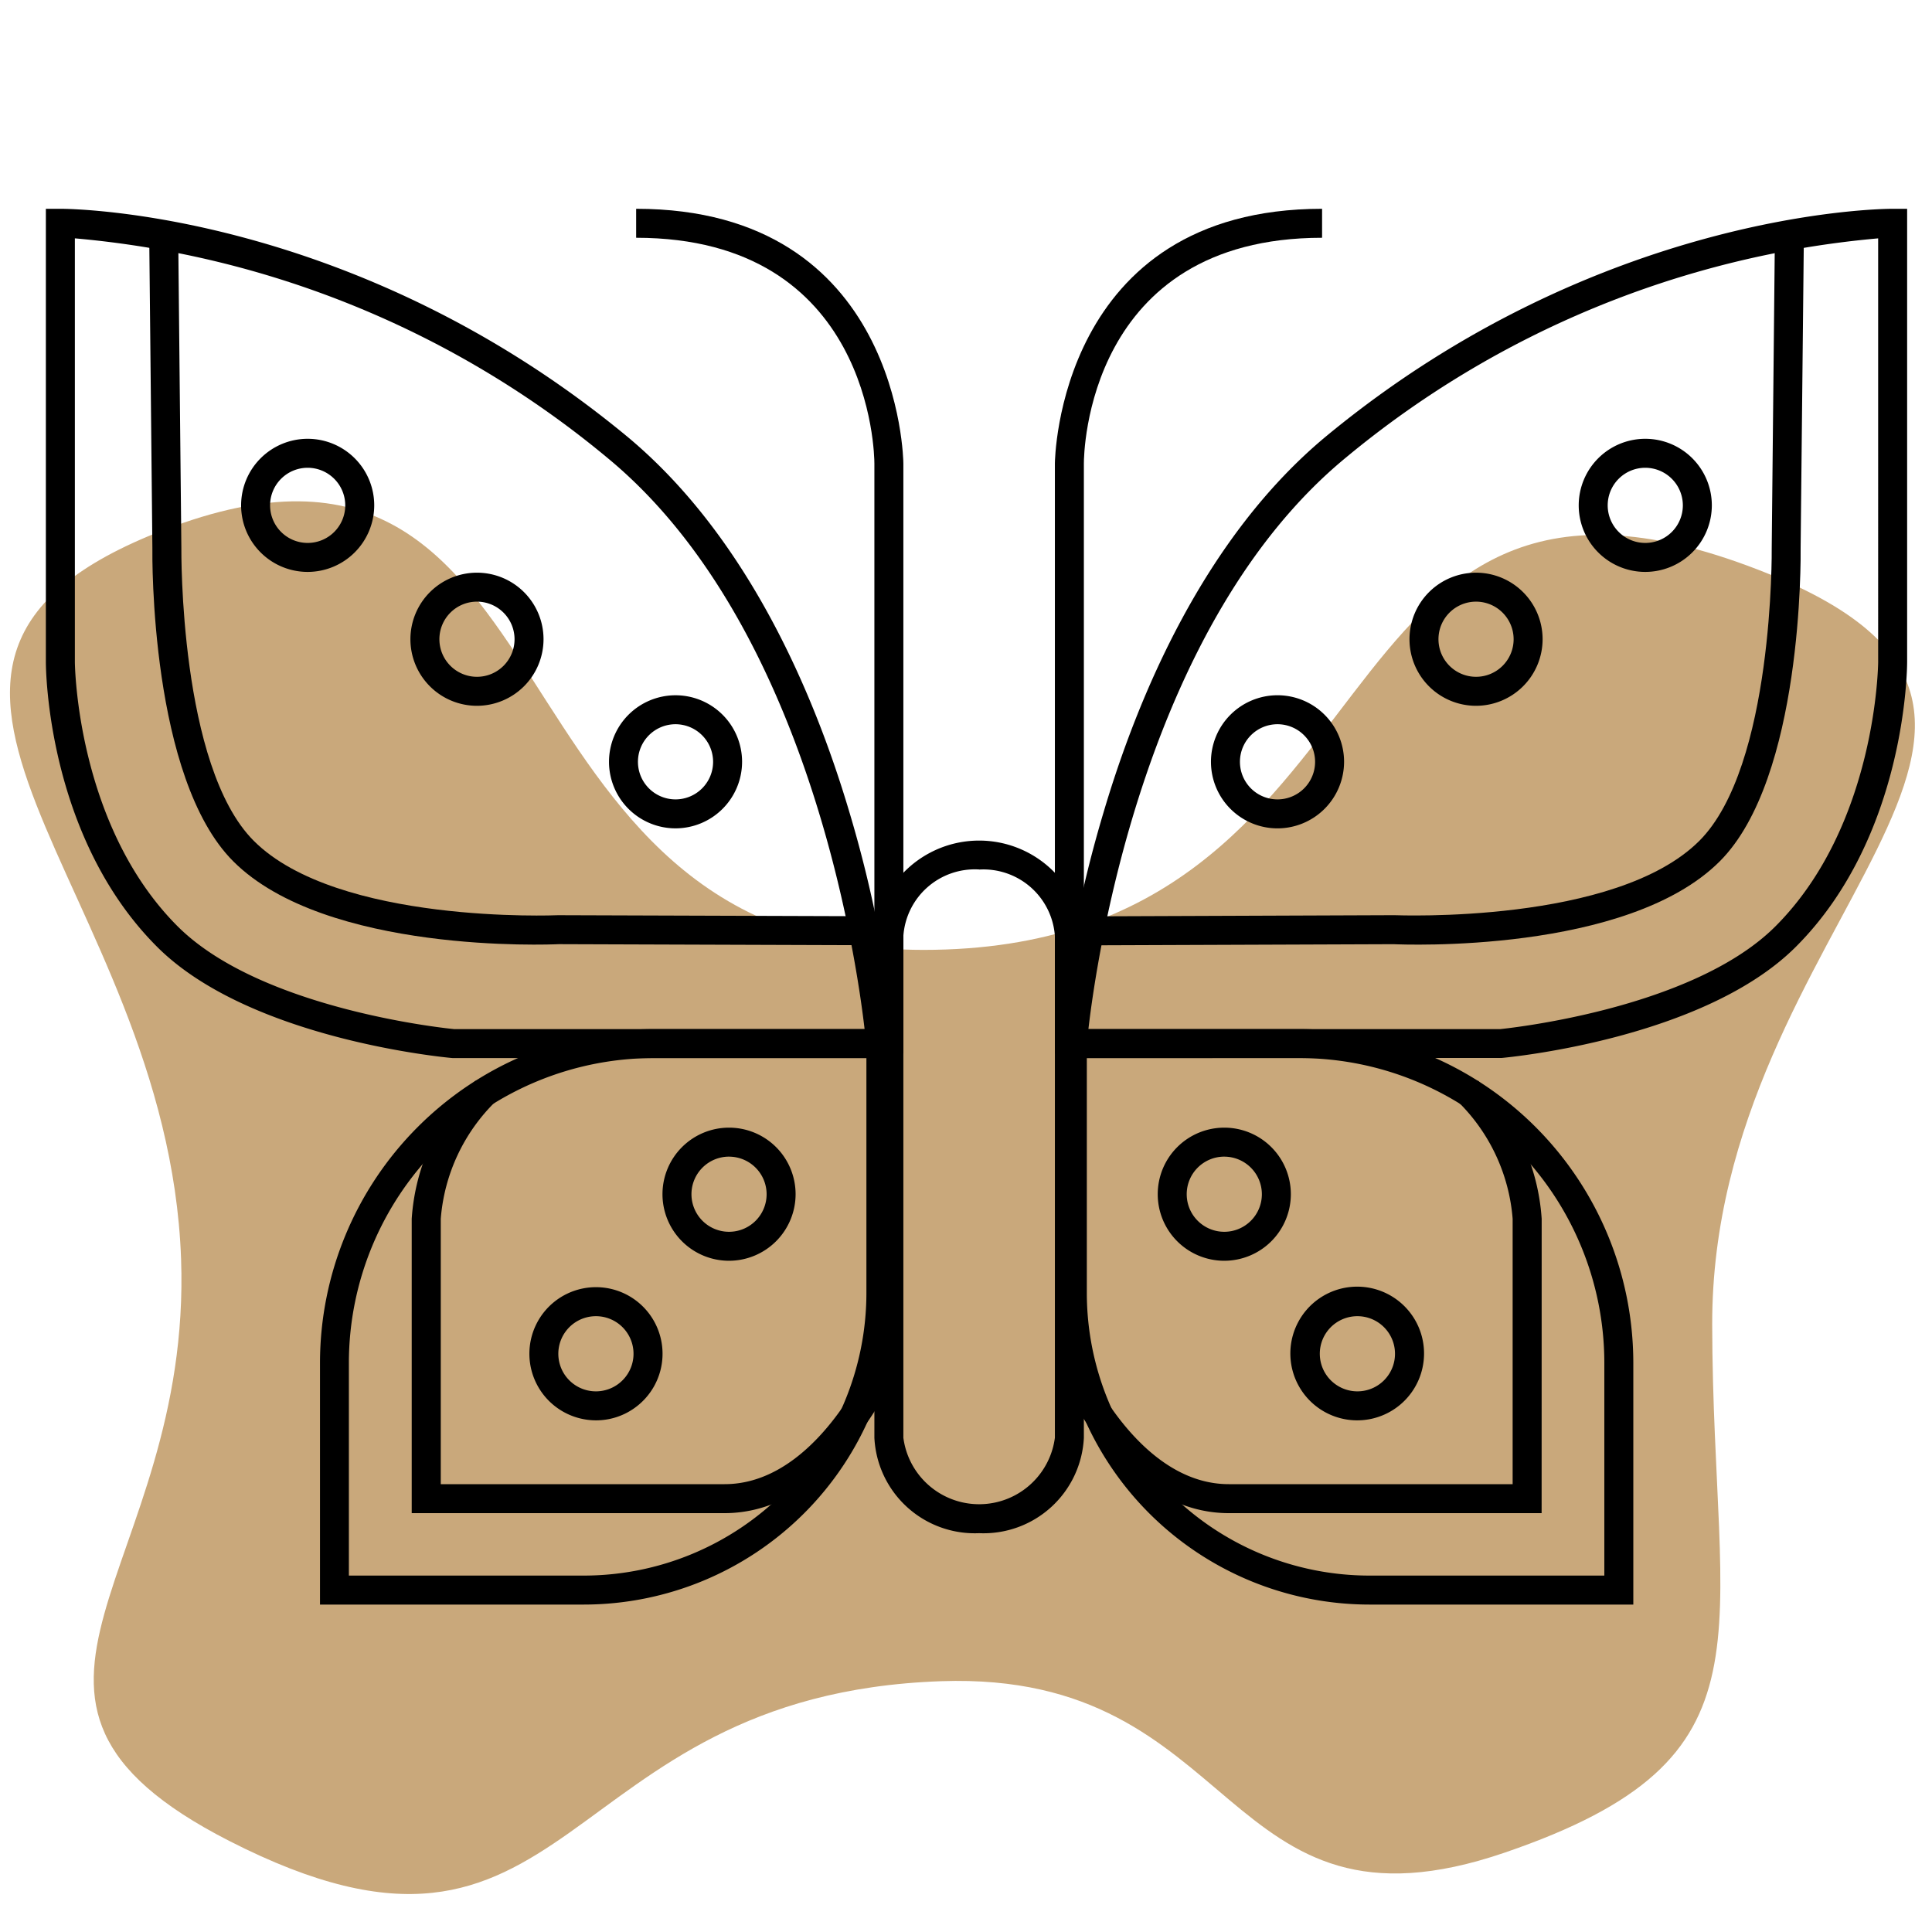 <?xml version="1.0" encoding="UTF-8"?>
<svg xmlns="http://www.w3.org/2000/svg" id="Icon_schuetzen_final" width="100" height="100" viewBox="0 0 100 100">
  <rect id="Rechteck_732" data-name="Rechteck 732" width="100" height="100" fill="#c6c6c6" opacity="0"></rect>
  <g id="Gruppe_2037" data-name="Gruppe 2037" transform="translate(-672.875 -56.443)">
    <g id="Gruppe_2011" data-name="Gruppe 2011">
      <g id="Gruppe_2010" data-name="Gruppe 2010">
        <path id="Pfad_1605" data-name="Pfad 1605" d="M750.765,152.332c-14.839,5.081-13.492-9.411-29.167-8.871-20.208.7-18.859,17.467-36.863,8.265-14.505-7.413-1.9-13.86-2.488-30.139-.7-19.35-18.968-30.729-.907-37.707,21.834-8.436,15.927,21.729,39.334,21.729,25.408,0,19.5-28.849,43.193-19.681,19.585,7.578-2.409,18.079-2.369,39.079C761.53,141.371,765.124,147.416,750.765,152.332Z" fill="#c9a87b"></path>
      </g>
    </g>
    <g id="Gruppe_2036" data-name="Gruppe 2036">
      <g id="Gruppe_2012" data-name="Gruppe 2012">
        <path id="Pfad_1606" data-name="Pfad 1606" d="M728.976,110.979h-1.5V80.427c0-.132.158-13.177,13.83-13.177v1.5c-12.19,0-12.33,11.2-12.33,11.677Z"></path>
      </g>
      <g id="Gruppe_2014" data-name="Gruppe 2014">
        <g id="Gruppe_2013" data-name="Gruppe 2013">
          <path id="Pfad_1607" data-name="Pfad 1607" d="M719.633,110.979h-1.5V80.427c0-.476-.173-11.677-12.331-11.677v-1.5c13.673,0,13.831,13.045,13.831,13.177Z"></path>
        </g>
      </g>
      <g id="Gruppe_2015" data-name="Gruppe 2015">
        <path id="Pfad_1608" data-name="Pfad 1608" d="M723.554,135.8a5.2,5.2,0,0,1-5.421-4.94V104.891a5.445,5.445,0,0,1,10.843,0v25.973A5.2,5.2,0,0,1,723.554,135.8Zm0-34.353a3.708,3.708,0,0,0-3.921,3.44v25.973a3.955,3.955,0,0,0,7.843,0V104.891A3.709,3.709,0,0,0,723.554,101.451Z"></path>
      </g>
      <g id="Gruppe_2021" data-name="Gruppe 2021">
        <g id="Gruppe_2016" data-name="Gruppe 2016">
          <path id="Pfad_1609" data-name="Pfad 1609" d="M719.27,111.209H696.307c-.494-.042-10.546-1.006-15.3-5.758-5.693-5.692-5.758-14.381-5.758-14.748V67.25H676c.614,0,15.2.134,29.266,11.729,6.353,5.239,9.8,13.513,11.583,19.533a63.978,63.978,0,0,1,2.357,11.888ZM676.75,68.78V90.7c0,.083.073,8.443,5.318,13.688,4.368,4.366,14.208,5.312,14.307,5.321l21.251,0c-.456-3.919-3-21.071-13.315-29.571A49.936,49.936,0,0,0,676.75,68.78Z"></path>
        </g>
        <g id="Gruppe_2017" data-name="Gruppe 2017">
          <path id="Pfad_1610" data-name="Pfad 1610" d="M688.8,86.045a3.445,3.445,0,1,1,3.445-3.444A3.449,3.449,0,0,1,688.8,86.045Zm0-5.39a1.945,1.945,0,1,0,1.945,1.946A1.948,1.948,0,0,0,688.8,80.655Z"></path>
        </g>
        <g id="Gruppe_2018" data-name="Gruppe 2018">
          <path id="Pfad_1611" data-name="Pfad 1611" d="M697.563,92.975a3.445,3.445,0,1,1,3.445-3.446A3.45,3.45,0,0,1,697.563,92.975Zm0-5.391a1.945,1.945,0,1,0,1.945,1.945A1.948,1.948,0,0,0,697.563,87.584Z"></path>
        </g>
        <g id="Gruppe_2019" data-name="Gruppe 2019">
          <path id="Pfad_1612" data-name="Pfad 1612" d="M707.84,99.318a3.444,3.444,0,1,1,3.445-3.444A3.448,3.448,0,0,1,707.84,99.318Zm0-5.389a1.945,1.945,0,1,0,1.945,1.945A1.948,1.948,0,0,0,707.84,93.929Z"></path>
        </g>
        <g id="Gruppe_2020" data-name="Gruppe 2020">
          <path id="Pfad_1613" data-name="Pfad 1613" d="M719.54,105.373l-17.741-.06c-.451.022-12.058.506-16.851-4.289-4.3-4.3-4.193-15.758-4.186-16.244l-.162-16,1.5-.015.162,16.018c0,.131-.11,11.323,3.747,15.181,4.331,4.331,15.645,3.855,15.758,3.85l17.779.059Z"></path>
        </g>
      </g>
      <g id="Gruppe_2031" data-name="Gruppe 2031">
        <g id="Gruppe_2022" data-name="Gruppe 2022">
          <path id="Pfad_1614" data-name="Pfad 1614" d="M728.379,111.209h-.812l.064-.809a63.889,63.889,0,0,1,2.357-11.888c1.778-6.019,5.23-14.293,11.583-19.533,14.068-11.595,28.653-11.729,29.267-11.729h.75V90.7c0,.367-.066,9.056-5.758,14.748-4.753,4.752-14.806,5.716-15.23,5.755Zm.832-1.5h21.32c.031-.006,9.871-.952,14.239-5.318,5.245-5.245,5.318-13.6,5.318-13.689V68.781a50.03,50.03,0,0,0-27.562,11.357C732.208,88.645,729.665,105.789,729.211,109.709Z"></path>
        </g>
        <g id="Gruppe_2023" data-name="Gruppe 2023">
          <path id="Pfad_1615" data-name="Pfad 1615" d="M757.415,139.495H743.748a16.137,16.137,0,0,1-16.119-16.119V109.709h12.519a17.287,17.287,0,0,1,17.267,17.267Zm-28.286-28.286v12.167a14.636,14.636,0,0,0,14.619,14.619h12.167V126.976a15.785,15.785,0,0,0-15.767-15.767Z"></path>
        </g>
        <g id="Gruppe_2024" data-name="Gruppe 2024">
          <path id="Pfad_1616" data-name="Pfad 1616" d="M736.244,121.7a3.445,3.445,0,1,1,3.445-3.445A3.449,3.449,0,0,1,736.244,121.7Zm0-5.39a1.945,1.945,0,1,0,1.945,1.945A1.947,1.947,0,0,0,736.244,116.311Z"></path>
        </g>
        <g id="Gruppe_2025" data-name="Gruppe 2025">
          <path id="Pfad_1617" data-name="Pfad 1617" d="M758.034,86.045a3.445,3.445,0,1,1,3.445-3.444A3.449,3.449,0,0,1,758.034,86.045Zm0-5.39a1.945,1.945,0,1,0,1.945,1.946A1.948,1.948,0,0,0,758.034,80.655Z"></path>
        </g>
        <g id="Gruppe_2026" data-name="Gruppe 2026">
          <path id="Pfad_1618" data-name="Pfad 1618" d="M749.275,92.975a3.445,3.445,0,1,1,3.445-3.446A3.45,3.45,0,0,1,749.275,92.975Zm0-5.391a1.945,1.945,0,1,0,1.945,1.945A1.948,1.948,0,0,0,749.275,87.584Z"></path>
        </g>
        <g id="Gruppe_2027" data-name="Gruppe 2027">
          <path id="Pfad_1619" data-name="Pfad 1619" d="M739,99.319a3.445,3.445,0,1,1,3.444-3.445A3.45,3.45,0,0,1,739,99.319Zm0-5.39a1.945,1.945,0,1,0,1.944,1.945A1.948,1.948,0,0,0,739,93.929Z"></path>
        </g>
        <g id="Gruppe_2028" data-name="Gruppe 2028">
          <path id="Pfad_1620" data-name="Pfad 1620" d="M743.124,129.96a3.46,3.46,0,1,1,.641-.06A3.484,3.484,0,0,1,743.124,129.96Zm.011-5.391a1.944,1.944,0,0,0-1.1,3.549h0a1.945,1.945,0,1,0,1.1-3.549Z"></path>
        </g>
        <g id="Gruppe_2029" data-name="Gruppe 2029">
          <path id="Pfad_1621" data-name="Pfad 1621" d="M729.315,105.373l-.005-1.5,15.723-.06c.15,0,11.47.477,15.8-3.849,3.857-3.857,3.748-15.05,3.746-15.162l.163-16.037,1.5.015L766.075,84.8c.007.467.118,11.922-4.185,16.225-4.794,4.794-16.4,4.31-16.889,4.289Z"></path>
        </g>
        <g id="Gruppe_2030" data-name="Gruppe 2030">
          <path id="Pfad_1622" data-name="Pfad 1622" d="M752.669,134.763H736.476c-4.851,0-7.814-5.171-8.606-6.756l1.342-.67c.7,1.39,3.273,5.926,7.264,5.926h14.693V119.528a9.546,9.546,0,0,0-2.857-6.09l1.06-1.061a11.005,11.005,0,0,1,3.3,7.151Z"></path>
        </g>
      </g>
      <g id="Gruppe_2032" data-name="Gruppe 2032">
        <path id="Pfad_1623" data-name="Pfad 1623" d="M703.1,139.495H689.438V126.976a17.287,17.287,0,0,1,17.267-17.267h12.52v13.667A16.138,16.138,0,0,1,703.1,139.495Zm-12.167-1.5H703.1a14.636,14.636,0,0,0,14.62-14.619V111.209h-11.02a15.785,15.785,0,0,0-15.767,15.767Z"></path>
      </g>
      <g id="Gruppe_2033" data-name="Gruppe 2033">
        <path id="Pfad_1624" data-name="Pfad 1624" d="M710.609,121.7a3.445,3.445,0,1,1,3.446-3.445A3.45,3.45,0,0,1,710.609,121.7Zm0-5.39a1.945,1.945,0,1,0,1.946,1.945A1.948,1.948,0,0,0,710.609,116.311Z"></path>
      </g>
      <g id="Gruppe_2034" data-name="Gruppe 2034">
        <path id="Pfad_1625" data-name="Pfad 1625" d="M703.729,129.96a3.482,3.482,0,0,1-.64-.06,3.446,3.446,0,1,1,2.58-.544h0A3.422,3.422,0,0,1,703.729,129.96Zm-.01-5.391a1.945,1.945,0,1,0,1.1,3.549h0a1.944,1.944,0,0,0-1.1-3.549Z"></path>
      </g>
      <g id="Gruppe_2035" data-name="Gruppe 2035">
        <path id="Pfad_1626" data-name="Pfad 1626" d="M710.378,134.763H694.185V119.528a11.009,11.009,0,0,1,3.3-7.151l1.061,1.061a9.54,9.54,0,0,0-2.857,6.09v13.735h14.693c3.99,0,6.568-4.536,7.264-5.926l1.341.67C718.191,129.592,715.229,134.763,710.378,134.763Z"></path>
      </g>
    </g>
  </g>
</svg>
